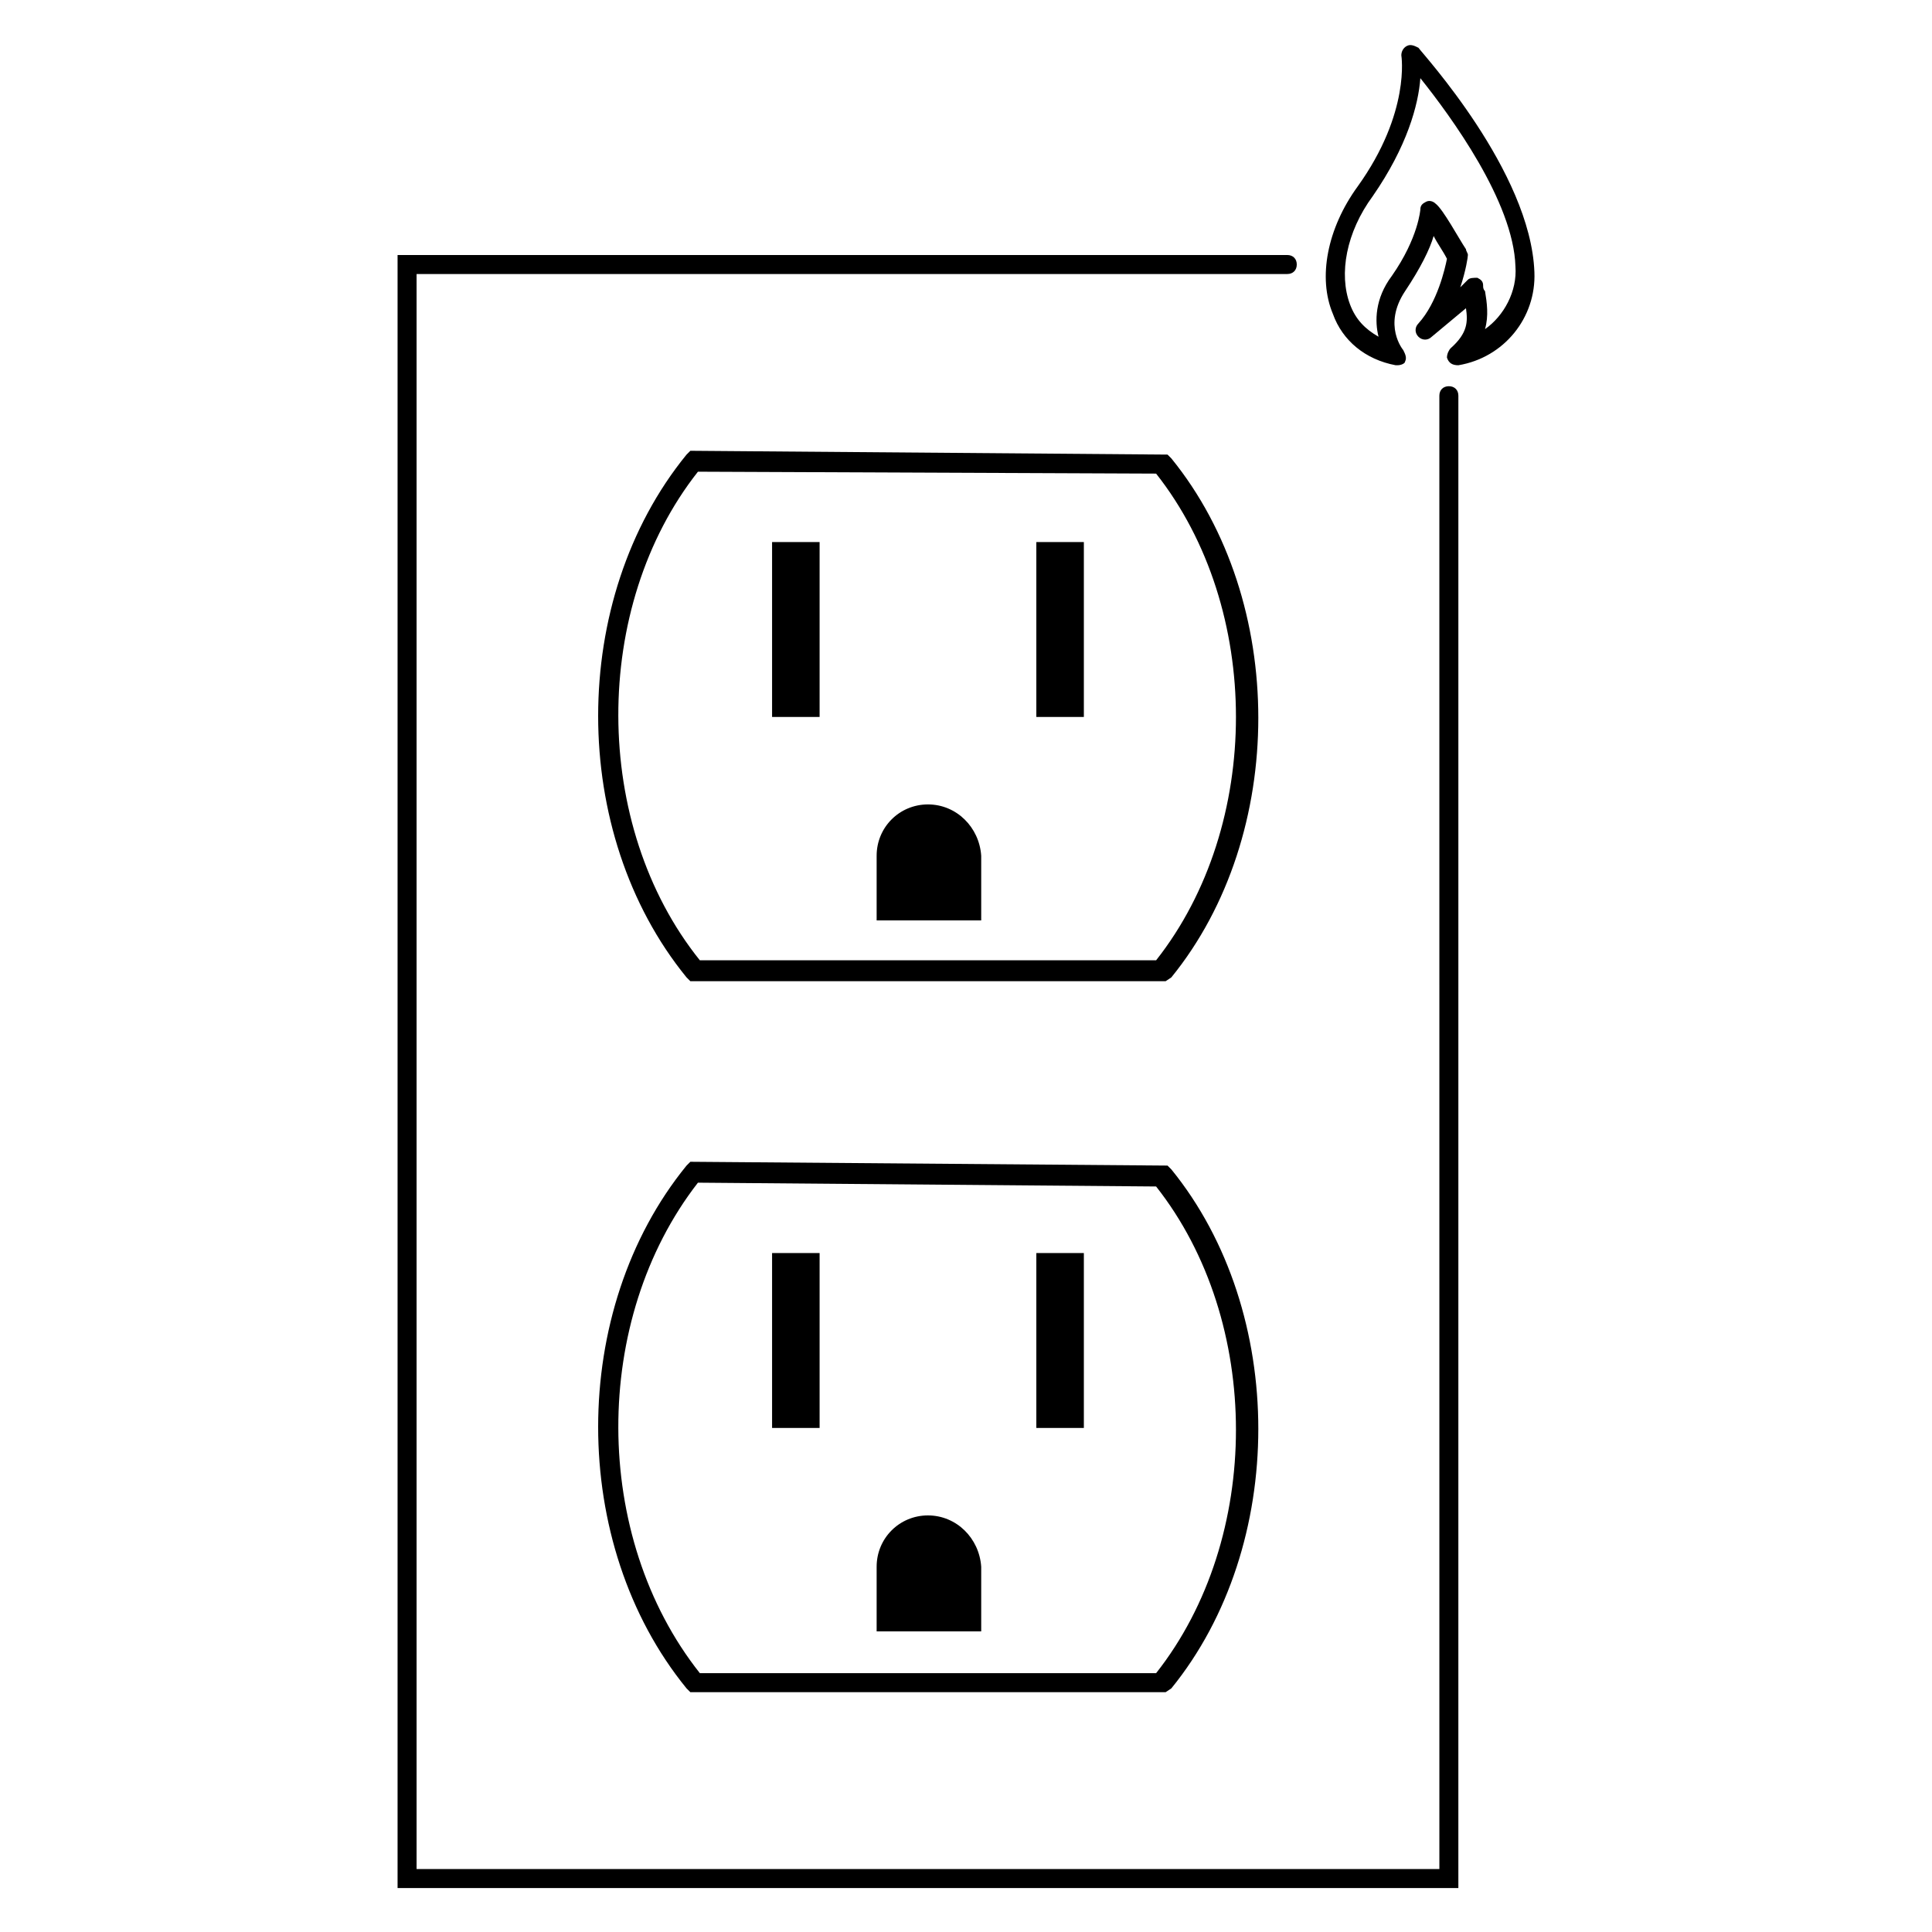 <?xml version="1.0" encoding="UTF-8"?>
<!-- Uploaded to: SVG Repo, www.svgrepo.com, Generator: SVG Repo Mixer Tools -->
<svg fill="#000000" width="800px" height="800px" version="1.1" viewBox="144 144 512 512" xmlns="http://www.w3.org/2000/svg">
 <g>
  <path d="m530.48 644.35h-281.12v-432.77h235.78c1.512 0 2.519 1.008 2.519 2.519s-1.008 2.519-2.519 2.519h-230.74v422.7h271.05l-0.004-390.45c0-1.512 1.008-2.519 2.519-2.519 1.512 0 2.519 1.008 2.519 2.519z"/>
  <path d="m452.9 404.03h-125.95l-1.008-1.008c-31.234-38.289-31.234-100.26 0-138.55l1.008-1.008 126.46 1.008 1.008 1.008c30.73 37.785 30.73 99.754 0 137.54zm-123.43-5.539h120.91c28.215-35.77 28.215-93.203 0-128.98l-121.42-0.504c-28.215 35.77-28.215 93.707 0.504 129.48z"/>
  <path d="m348.61 287.65h12.594v46.352h-12.594z"/>
  <path d="m418.64 287.65h12.594v46.352h-12.594z"/>
  <path d="m452.9 592.45h-125.95l-1.008-1.008c-31.234-38.289-31.234-100.26 0-138.55l1.008-1.008 126.46 1.008 1.008 1.008c30.73 37.785 30.73 99.754 0 137.54zm-123.43-5.039h120.91c28.215-35.77 28.215-93.203 0-128.98l-121.42-1.008c-28.215 36.277-28.215 93.711 0.504 129.98z"/>
  <path d="m348.61 476.07h12.594v46.352h-12.594z"/>
  <path d="m418.64 476.07h12.594v46.352h-12.594z"/>
  <path d="m389.92 357.18c-7.559 0-13.602 6.047-13.602 13.602v17.129h27.711v-17.129c-0.508-7.559-6.551-13.602-14.109-13.602z"/>
  <path d="m389.92 545.6c-7.559 0-13.602 6.047-13.602 13.602v17.133h27.711v-17.129c-0.508-7.559-6.551-13.605-14.109-13.605z"/>
  <path d="m514.36 240.79h-0.504c-8.062-1.512-14.105-6.551-16.625-13.602-4.031-9.574-1.512-22.672 6.551-33.754 14.105-19.648 11.586-34.762 11.586-34.762 0-1.008 0.504-2.016 1.512-2.519 1.008-0.504 2.016 0 3.023 0.504 1.008 1.512 29.727 32.746 30.73 59.449 0.504 12.09-8.062 22.672-20.152 24.688-1.512 0-2.519-0.504-3.023-2.016 0-1.008 0.504-2.016 1.008-2.519 4.535-4.031 4.535-7.055 4.031-10.578l-9.07 7.559c-1.008 1.008-2.519 1.008-3.527 0-1.008-1.008-1.008-2.519 0-3.527 5.039-5.543 7.055-14.609 7.559-17.129-1.008-2.016-2.519-4.031-3.527-6.047-1.008 3.527-3.527 8.566-7.559 14.609-6.047 9.07-0.504 15.617-0.504 15.617 0.504 1.008 1.008 2.016 0.504 3.023 0.004 0.5-1.004 1.004-2.012 1.004zm6.047-76.074c-0.504 7.055-3.527 18.137-12.594 31.234-7.055 9.574-9.07 20.656-6.047 28.719 1.512 4.031 4.031 6.551 7.559 8.566-1.008-4.031-1.008-10.078 3.527-16.121 7.055-10.078 7.559-17.633 7.559-17.633 0-1.008 0.504-1.512 1.512-2.016 1.008-0.504 2.016 0 2.519 0.504 2.016 1.512 6.047 9.07 8.062 12.09 0 0.504 0.504 1.008 0.504 1.512 0 0.504-0.504 4.031-2.016 8.566l2.016-2.016c0.504-0.504 1.512-0.504 2.519-0.504 1.008 0.504 1.512 1.008 1.512 2.016 0 0.504 0 1.008 0.504 1.512 0.504 3.023 1.008 6.551 0 10.078 5.039-3.527 8.566-10.078 8.062-16.625-0.516-17.133-17.141-39.805-25.199-49.883z"/>
 </g>
</svg>